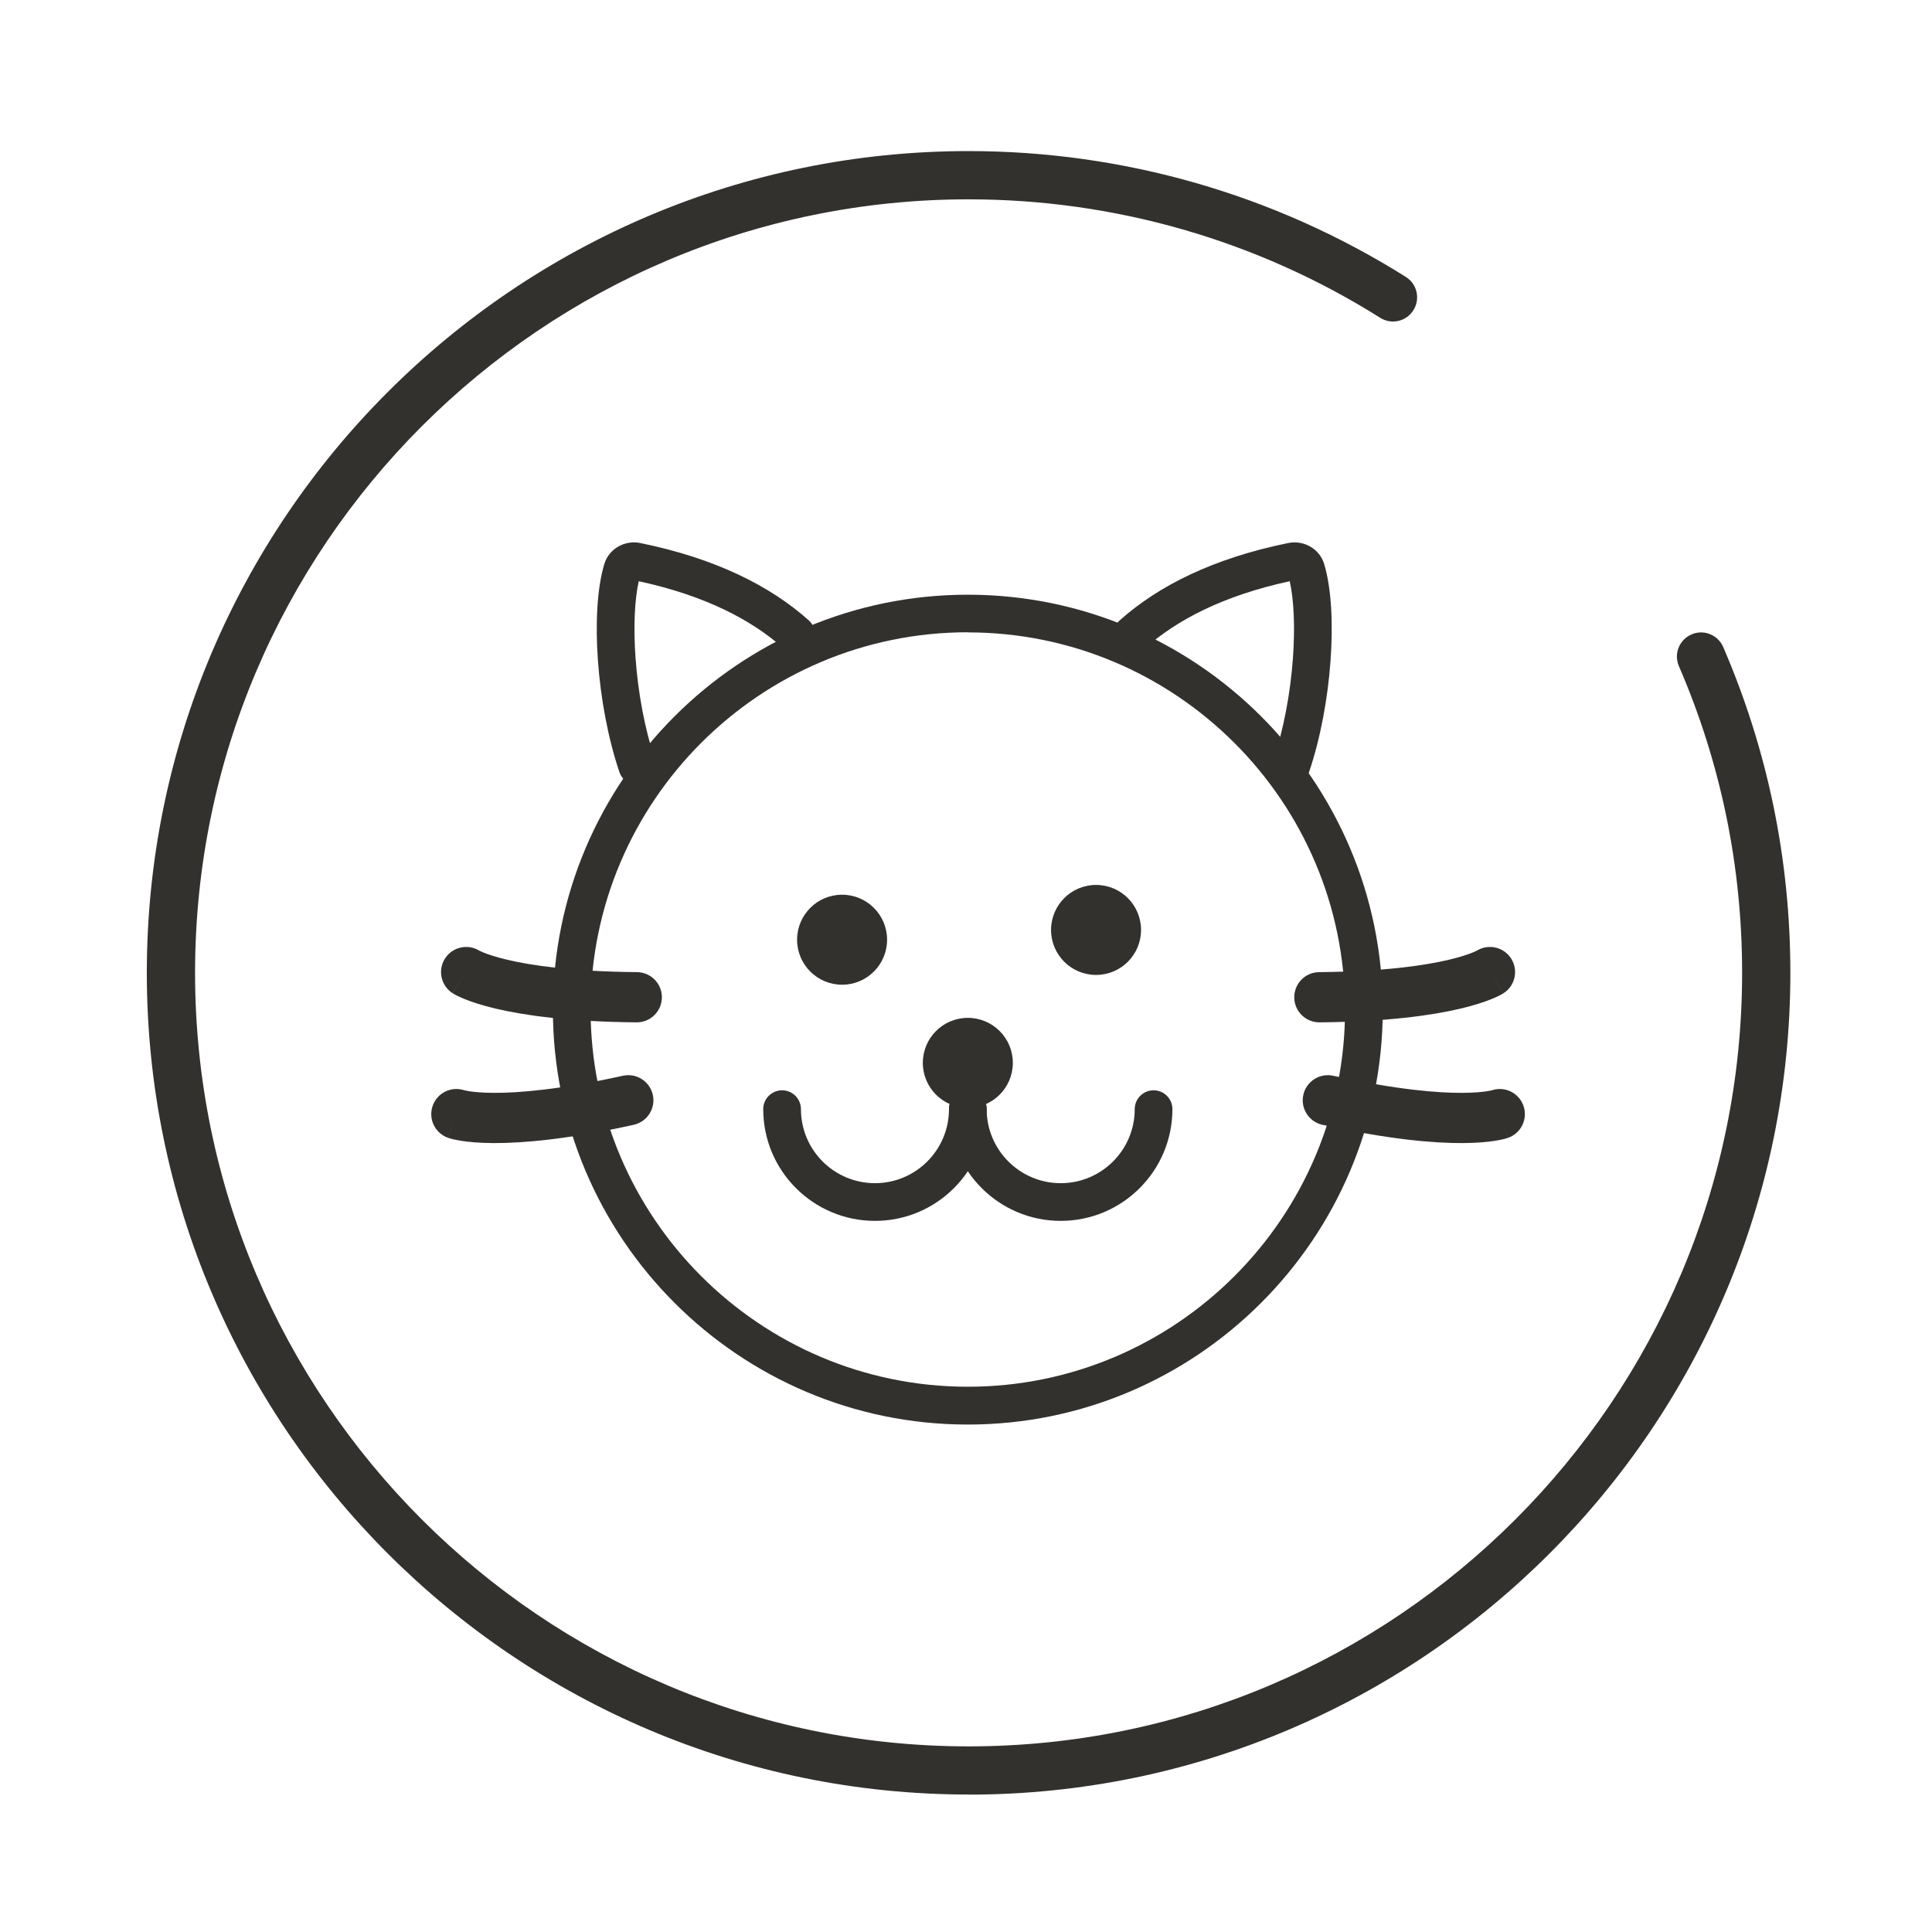 <svg width="144" height="144" viewBox="0 0 144 144" fill="none" xmlns="http://www.w3.org/2000/svg">
<path d="M72.193 133.753C38.421 133.753 10.943 106.276 10.943 72.503C10.943 38.731 38.421 11.261 72.193 11.261C83.762 11.261 95.032 14.507 104.784 20.641C105.623 21.166 105.878 22.275 105.346 23.121C104.82 23.96 103.712 24.223 102.866 23.683C93.697 17.913 83.084 14.857 72.193 14.857C40.405 14.857 14.539 40.722 14.539 72.511C14.539 104.299 40.405 130.164 72.193 130.164C103.982 130.164 129.847 104.299 129.847 72.511C129.847 64.575 128.264 56.886 125.135 49.65C124.741 48.739 125.157 47.681 126.076 47.287C126.98 46.886 128.045 47.316 128.439 48.228C131.758 55.916 133.443 64.086 133.443 72.511C133.443 106.283 105.966 133.761 72.193 133.761V133.753Z" fill="#32312D"></path>
<g clip-path="url(#clip0_1562_101)">
<path d="M72.136 106.178C55.084 106.178 41.21 92.305 41.21 75.252C41.21 58.199 55.074 44.326 72.136 44.326C89.199 44.326 103.063 58.199 103.063 75.252C103.063 92.305 89.189 106.178 72.136 106.178ZM72.136 47.126C56.63 47.126 44.02 59.735 44.02 75.242C44.02 90.749 56.63 103.359 72.136 103.359C87.643 103.359 100.253 90.749 100.253 75.242C100.253 59.735 87.634 47.135 72.136 47.135V47.126Z" fill="#32312D"></path>
<path d="M62.764 73.395C64.617 73.395 66.118 71.894 66.118 70.041C66.118 68.189 64.617 66.687 62.764 66.687C60.912 66.687 59.41 68.189 59.41 70.041C59.41 71.894 60.912 73.395 62.764 73.395Z" fill="#32312D"></path>
<path d="M81.693 72.666C83.546 72.666 85.047 71.165 85.047 69.312C85.047 67.46 83.546 65.958 81.693 65.958C79.841 65.958 78.339 67.46 78.339 69.312C78.339 71.165 79.841 72.666 81.693 72.666Z" fill="#32312D"></path>
<path d="M72.137 82.573C73.989 82.573 75.491 81.071 75.491 79.219C75.491 77.367 73.989 75.865 72.137 75.865C70.284 75.865 68.782 77.367 68.782 79.219C68.782 81.071 70.284 82.573 72.137 82.573Z" fill="#32312D"></path>
<path fill-rule="evenodd" clip-rule="evenodd" d="M58.292 81.265C59.068 81.265 59.697 81.894 59.697 82.669C59.697 85.715 62.169 88.187 65.214 88.187C68.259 88.187 70.731 85.715 70.731 82.669C70.731 81.894 71.36 81.265 72.136 81.265C72.912 81.265 73.541 81.894 73.541 82.669C73.541 87.266 69.811 90.997 65.214 90.997C60.617 90.997 56.887 87.266 56.887 82.669C56.887 81.894 57.516 81.265 58.292 81.265Z" fill="#32312D"></path>
<path fill-rule="evenodd" clip-rule="evenodd" d="M72.136 81.265C72.912 81.265 73.541 81.894 73.541 82.669C73.541 85.715 76.013 88.187 79.058 88.187C82.103 88.187 84.576 85.715 84.576 82.669C84.576 81.894 85.205 81.265 85.981 81.265C86.756 81.265 87.385 81.894 87.385 82.669C87.385 87.266 83.655 90.997 79.058 90.997C74.462 90.997 70.731 87.266 70.731 82.669C70.731 81.894 71.36 81.265 72.136 81.265Z" fill="#32312D"></path>
<path fill-rule="evenodd" clip-rule="evenodd" d="M34.745 72.452C33.737 74.029 33.738 74.03 33.74 74.031L33.742 74.032L33.748 74.035L33.759 74.043L33.785 74.058C33.803 74.07 33.825 74.082 33.849 74.096C33.898 74.124 33.959 74.157 34.032 74.195C34.179 74.27 34.377 74.363 34.635 74.467C35.149 74.676 35.901 74.93 36.954 75.179C39.057 75.675 42.38 76.155 47.445 76.2C48.478 76.209 49.324 75.378 49.333 74.345C49.342 73.311 48.511 72.466 47.478 72.457C42.627 72.414 39.59 71.955 37.815 71.536C36.928 71.326 36.36 71.128 36.04 70.998C35.88 70.933 35.782 70.886 35.737 70.863C35.726 70.857 35.718 70.853 35.713 70.85C35.713 70.85 35.713 70.85 35.713 70.85C34.847 70.326 33.716 70.586 33.168 71.444C32.611 72.315 32.866 73.472 33.737 74.029L34.745 72.452Z" fill="#32312D"></path>
<path fill-rule="evenodd" clip-rule="evenodd" d="M46.426 80.181C47.435 79.958 48.434 80.596 48.657 81.605C48.88 82.614 48.242 83.613 47.233 83.836C42.287 84.929 38.943 85.208 36.782 85.198C35.7 85.192 34.911 85.114 34.363 85.027C34.089 84.984 33.875 84.938 33.715 84.898C33.635 84.878 33.569 84.86 33.515 84.844C33.488 84.835 33.464 84.828 33.444 84.821L33.415 84.812L33.402 84.807L33.397 84.805L33.394 84.804C33.392 84.804 33.391 84.803 34.016 83.039L33.391 84.803C32.416 84.459 31.906 83.389 32.251 82.415C32.591 81.455 33.634 80.945 34.596 81.26C34.602 81.262 34.61 81.264 34.623 81.267C34.672 81.279 34.778 81.303 34.949 81.331C35.291 81.385 35.889 81.45 36.8 81.454C38.626 81.463 41.688 81.228 46.426 80.181Z" fill="#32312D"></path>
<path fill-rule="evenodd" clip-rule="evenodd" d="M112.631 71.444C113.188 72.315 112.933 73.472 112.062 74.029L111.054 72.452C112.062 74.029 112.061 74.03 112.059 74.031L112.057 74.032L112.052 74.035L112.04 74.043L112.015 74.058C111.996 74.07 111.975 74.082 111.95 74.096C111.901 74.124 111.841 74.157 111.767 74.195C111.62 74.27 111.422 74.363 111.164 74.467C110.65 74.676 109.898 74.93 108.845 75.179C106.742 75.675 103.42 76.155 98.354 76.2C97.321 76.209 96.475 75.378 96.466 74.345C96.457 73.311 97.288 72.466 98.321 72.457C103.172 72.414 106.209 71.955 107.985 71.536C108.871 71.326 109.439 71.128 109.759 70.998C109.919 70.933 110.017 70.886 110.062 70.863C110.073 70.857 110.081 70.853 110.086 70.85C110.952 70.326 112.083 70.586 112.631 71.444Z" fill="#32312D"></path>
<path fill-rule="evenodd" clip-rule="evenodd" d="M97.142 81.606C97.365 80.596 98.364 79.959 99.374 80.182C104.111 81.228 107.173 81.464 108.999 81.455C109.91 81.451 110.509 81.385 110.85 81.331C111.021 81.304 111.127 81.28 111.176 81.267C111.189 81.264 111.197 81.262 111.203 81.261C112.165 80.946 113.208 81.455 113.548 82.415C113.893 83.389 113.383 84.459 112.408 84.804L111.784 83.04C112.408 84.804 112.407 84.804 112.406 84.805L112.403 84.806L112.397 84.808L112.384 84.812L112.356 84.822C112.335 84.829 112.311 84.836 112.284 84.844C112.231 84.86 112.164 84.879 112.084 84.899C111.924 84.939 111.71 84.984 111.436 85.028C110.888 85.115 110.099 85.193 109.017 85.198C106.856 85.209 103.512 84.929 98.566 83.837C97.557 83.614 96.919 82.615 97.142 81.606Z" fill="#32312D"></path>
<path fill-rule="evenodd" clip-rule="evenodd" d="M98.704 42.064C98.358 40.877 97.15 40.252 96.046 40.468L96.046 40.468L96.036 40.47C90.438 41.608 86.356 43.654 83.462 46.233C82.882 46.749 82.831 47.637 83.347 48.216C83.863 48.795 84.751 48.846 85.331 48.33C87.709 46.211 91.166 44.395 96.129 43.321C96.437 44.688 96.535 46.725 96.369 49.038C96.185 51.597 95.688 54.344 94.907 56.65C94.658 57.385 95.052 58.183 95.787 58.431C96.522 58.68 97.32 58.286 97.568 57.551C98.44 54.977 98.974 51.988 99.171 49.239C99.367 46.523 99.245 43.888 98.704 42.064Z" fill="#32312D"></path>
<path fill-rule="evenodd" clip-rule="evenodd" d="M47.609 43.321C47.301 44.688 47.203 46.725 47.369 49.038C47.553 51.597 48.05 54.344 48.831 56.65C49.08 57.385 48.686 58.183 47.951 58.431C47.216 58.68 46.418 58.286 46.169 57.551C45.298 54.977 44.764 51.988 44.566 49.239C44.371 46.523 44.493 43.887 45.034 42.063C45.381 40.877 46.588 40.252 47.692 40.468L47.702 40.47L47.702 40.47C53.3 41.608 57.382 43.654 60.276 46.233C60.856 46.749 60.907 47.637 60.391 48.216C59.875 48.795 58.987 48.846 58.407 48.33C56.029 46.211 52.572 44.395 47.609 43.321Z" fill="#32312D"></path>
</g>
<defs>
<clipPath id="clip0_1562_101">
<rect width="81.521" height="65.751" fill="white" transform="translate(32.139 40.427)"></rect>
</clipPath>
</defs>
</svg>
